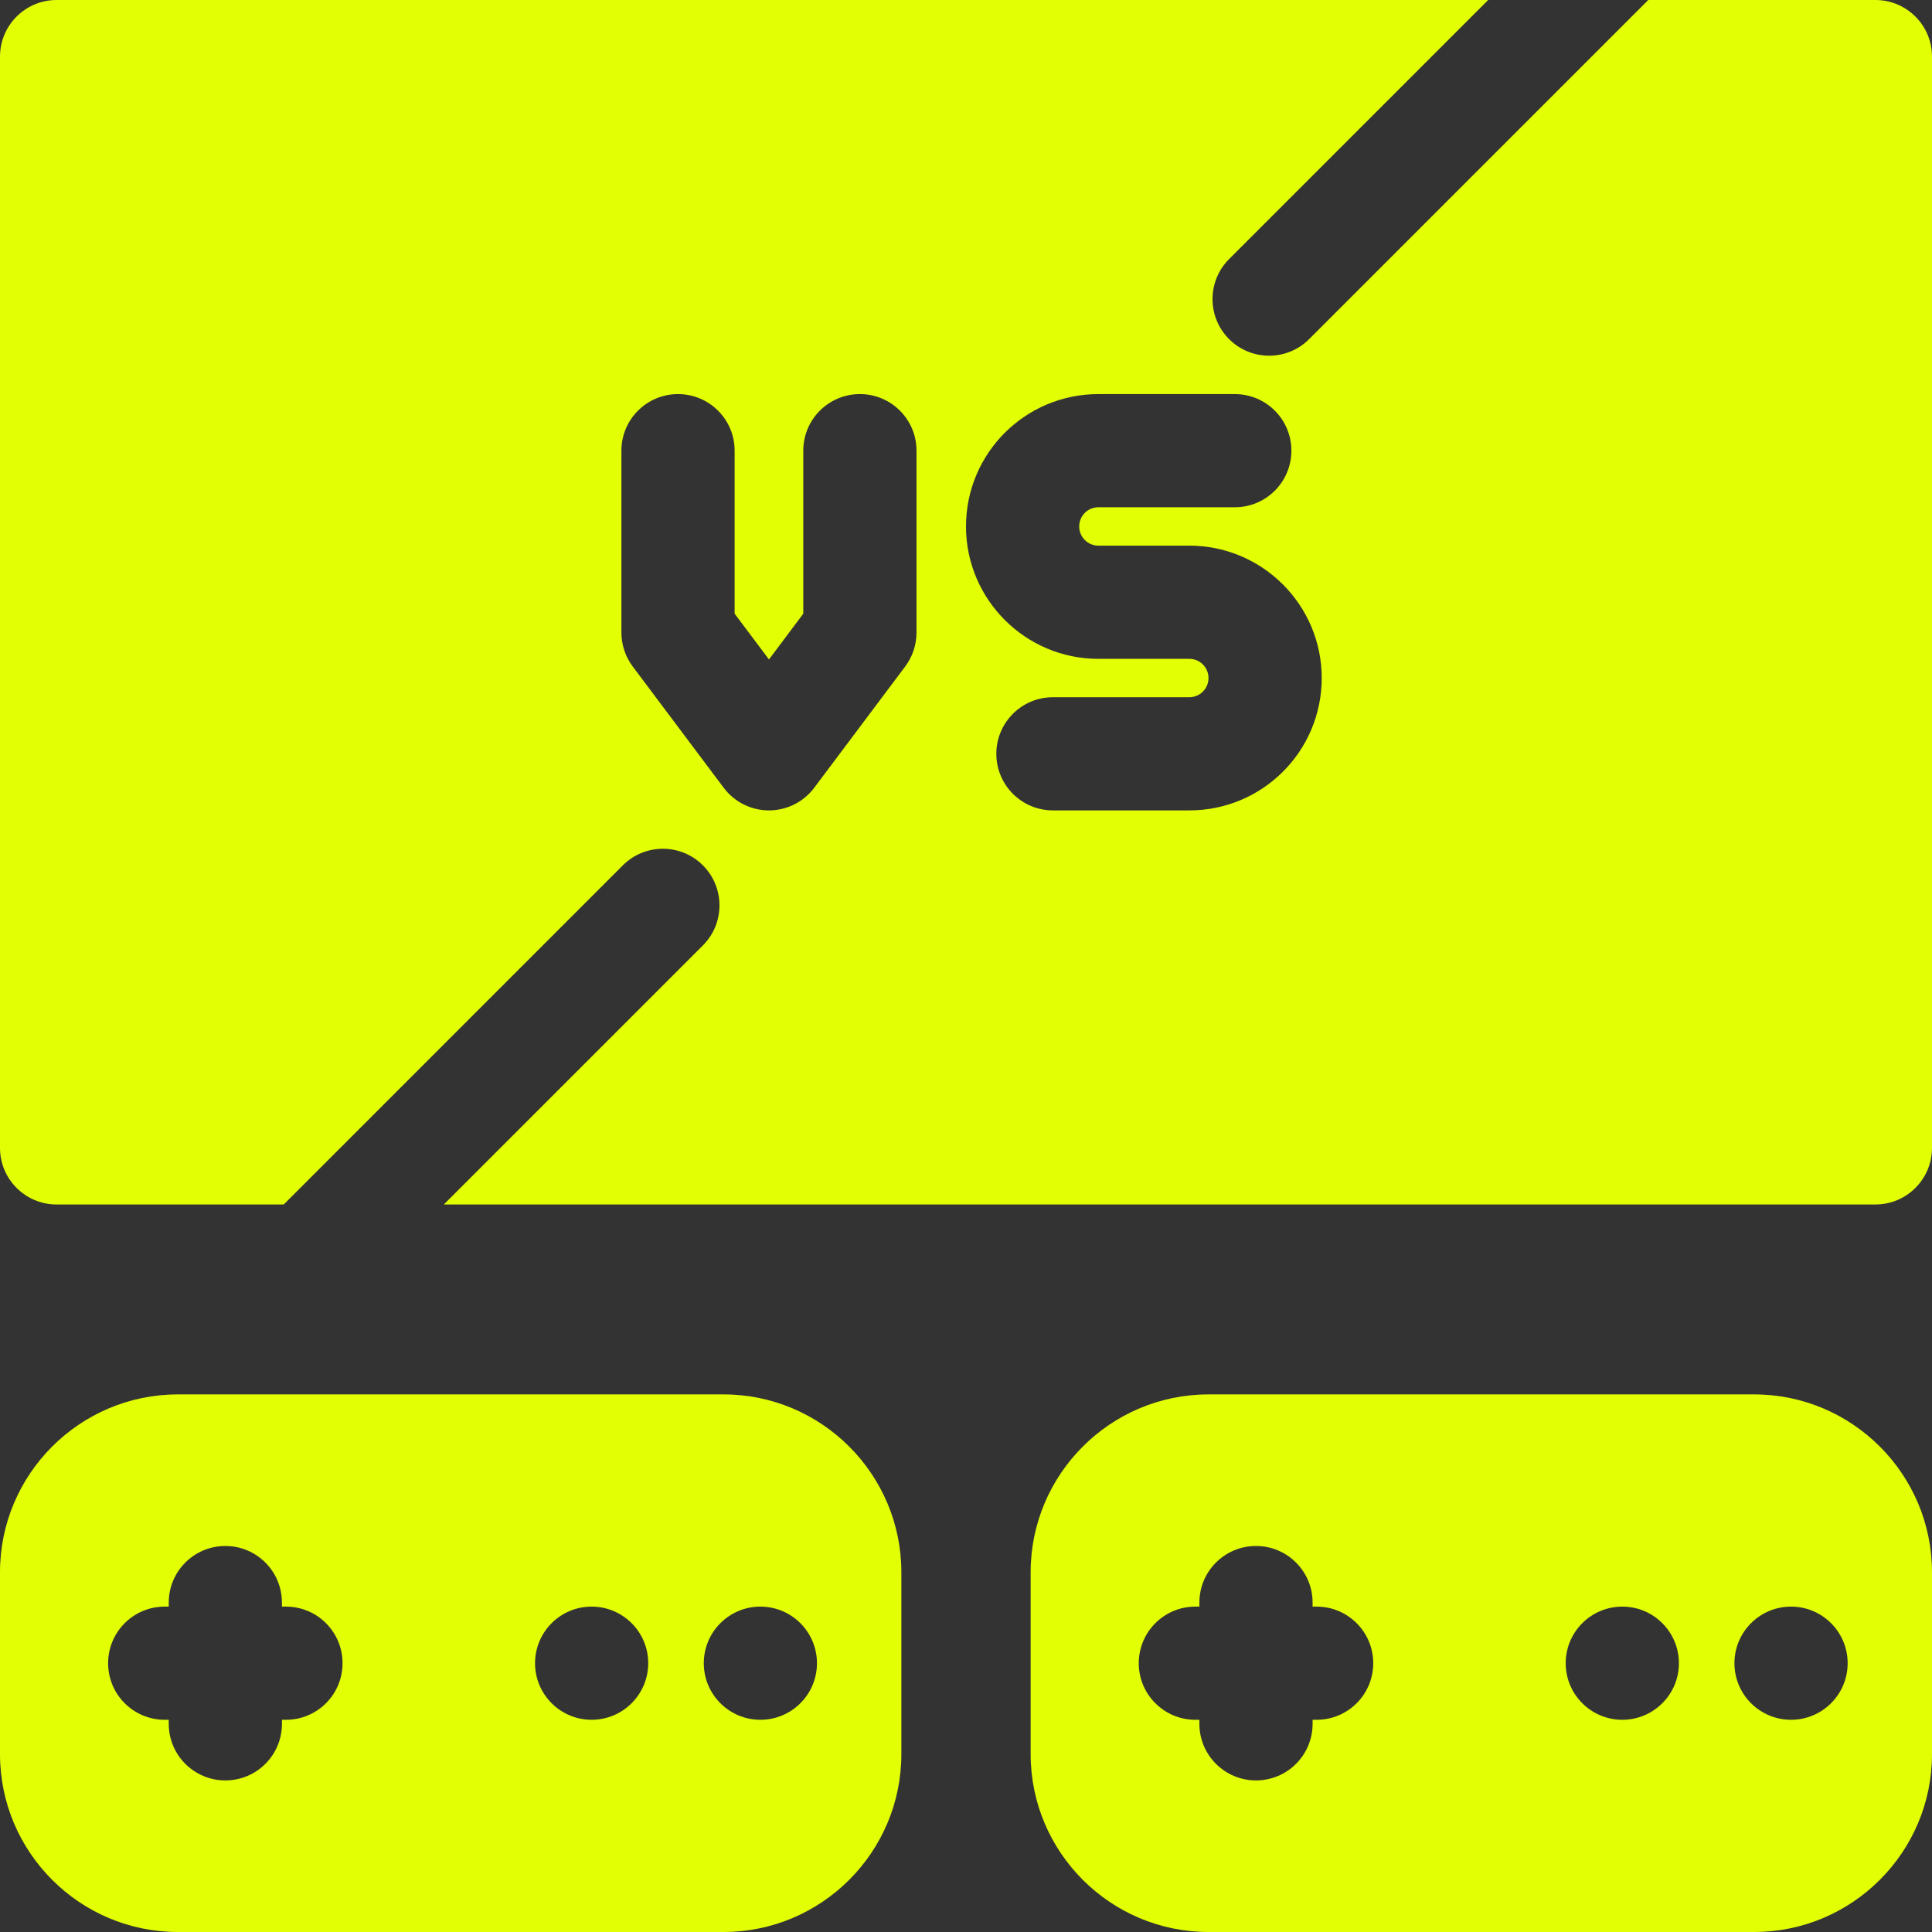 <svg width="50" height="50" viewBox="0 0 50 50" fill="none" xmlns="http://www.w3.org/2000/svg">
<rect x="0" y="0" width="50" height="50" fill="#333333" stroke="none"/>
<g clip-path="url(#clip0_50_99)">
<path d="M45.397 36.087H31.276C28.738 36.087 26.673 38.152 26.673 40.69V45.397C26.673 47.935 28.738 50 31.276 50H45.397C47.935 50 50 47.935 50 45.397V40.69C50 38.152 47.935 36.087 45.397 36.087ZM34.074 44.508H33.97V44.612C33.97 45.422 33.314 46.077 32.505 46.077C31.696 46.077 31.04 45.422 31.04 44.612V44.508H30.936C30.127 44.508 29.471 43.853 29.471 43.044C29.471 42.235 30.127 41.579 30.936 41.579H31.04V41.474C31.04 40.665 31.696 40.01 32.505 40.01C33.314 40.01 33.97 40.665 33.97 41.474V41.579H34.074C34.883 41.579 35.539 42.234 35.539 43.044C35.539 43.853 34.883 44.508 34.074 44.508ZM41.985 44.508C41.176 44.508 40.52 43.852 40.52 43.044C40.52 42.235 41.176 41.579 41.985 41.579C42.794 41.579 43.45 42.235 43.45 43.044C43.45 43.852 42.794 44.508 41.985 44.508ZM46.352 44.508C45.544 44.508 44.887 43.852 44.887 43.044C44.887 42.235 45.544 41.579 46.352 41.579C47.161 41.579 47.817 42.235 47.817 43.044C47.817 43.852 47.161 44.508 46.352 44.508Z" fill="#E3FF04"/>
<path d="M18.724 36.087H4.603C2.065 36.087 0 38.152 0 40.69V45.397C0 47.935 2.065 50 4.603 50H18.724C21.262 50 23.327 47.935 23.327 45.397V40.69C23.327 38.152 21.262 36.087 18.724 36.087ZM7.401 44.508H7.297V44.612C7.297 45.422 6.641 46.077 5.832 46.077C5.023 46.077 4.367 45.422 4.367 44.612V44.508H4.263C3.454 44.508 2.798 43.853 2.798 43.044C2.798 42.235 3.454 41.579 4.263 41.579H4.367V41.474C4.367 40.665 5.023 40.01 5.832 40.01C6.641 40.01 7.296 40.665 7.296 41.474V41.579H7.401C8.21 41.579 8.865 42.234 8.865 43.044C8.865 43.853 8.21 44.508 7.401 44.508ZM15.311 44.508C14.503 44.508 13.847 43.852 13.847 43.044C13.847 42.235 14.503 41.579 15.311 41.579C16.12 41.579 16.776 42.235 16.776 43.044C16.776 43.852 16.12 44.508 15.311 44.508ZM19.678 44.508C18.87 44.508 18.214 43.852 18.214 43.044C18.214 42.235 18.87 41.579 19.678 41.579C20.487 41.579 21.143 42.235 21.143 43.044C21.143 43.852 20.487 44.508 19.678 44.508Z" fill="#E3FF04"/>
<path d="M48.535 0H42.657L33.881 8.776C33.309 9.349 32.381 9.349 31.809 8.776C31.237 8.205 31.237 7.277 31.809 6.705L38.514 0H1.465C0.656 0 0 0.656 0 1.465V29.707C0 30.516 0.656 31.172 1.465 31.172H7.343L16.119 22.395C16.691 21.823 17.619 21.823 18.191 22.395C18.763 22.967 18.763 23.895 18.191 24.467L11.486 31.172H48.535C49.344 31.172 50 30.516 50 29.707V1.465C50 0.656 49.344 0 48.535 0ZM23.719 16.37C23.719 16.687 23.616 16.996 23.426 17.249L21.072 20.387C20.796 20.756 20.362 20.973 19.901 20.973C19.44 20.973 19.006 20.756 18.729 20.387L16.375 17.249C16.185 16.996 16.082 16.687 16.082 16.37V11.663C16.082 10.854 16.738 10.199 17.547 10.199C18.356 10.199 19.012 10.854 19.012 11.663V15.882L19.901 17.067L20.789 15.882V11.663C20.789 10.854 21.445 10.199 22.254 10.199C23.063 10.199 23.719 10.854 23.719 11.663V16.37ZM30.78 20.973H27.25C26.44 20.973 25.785 20.317 25.785 19.508C25.785 18.7 26.44 18.044 27.25 18.044H30.78C31.047 18.044 31.276 17.828 31.276 17.547C31.276 17.273 31.053 17.051 30.78 17.051H28.426C26.537 17.051 25 15.514 25 13.625C25 11.732 26.531 10.199 28.426 10.199H31.956C32.765 10.199 33.421 10.854 33.421 11.663C33.421 12.473 32.765 13.128 31.956 13.128H28.426C28.153 13.128 27.93 13.348 27.93 13.625C27.93 13.899 28.152 14.121 28.426 14.121H30.78C32.669 14.121 34.206 15.658 34.206 17.547C34.206 19.441 32.675 20.973 30.78 20.973Z" fill="#E3FF04"/>
</g>
<defs>
<clipPath id="clip0_50_99">
<rect width="50" height="50" fill="white"/>
</clipPath>
</defs>
</svg>
